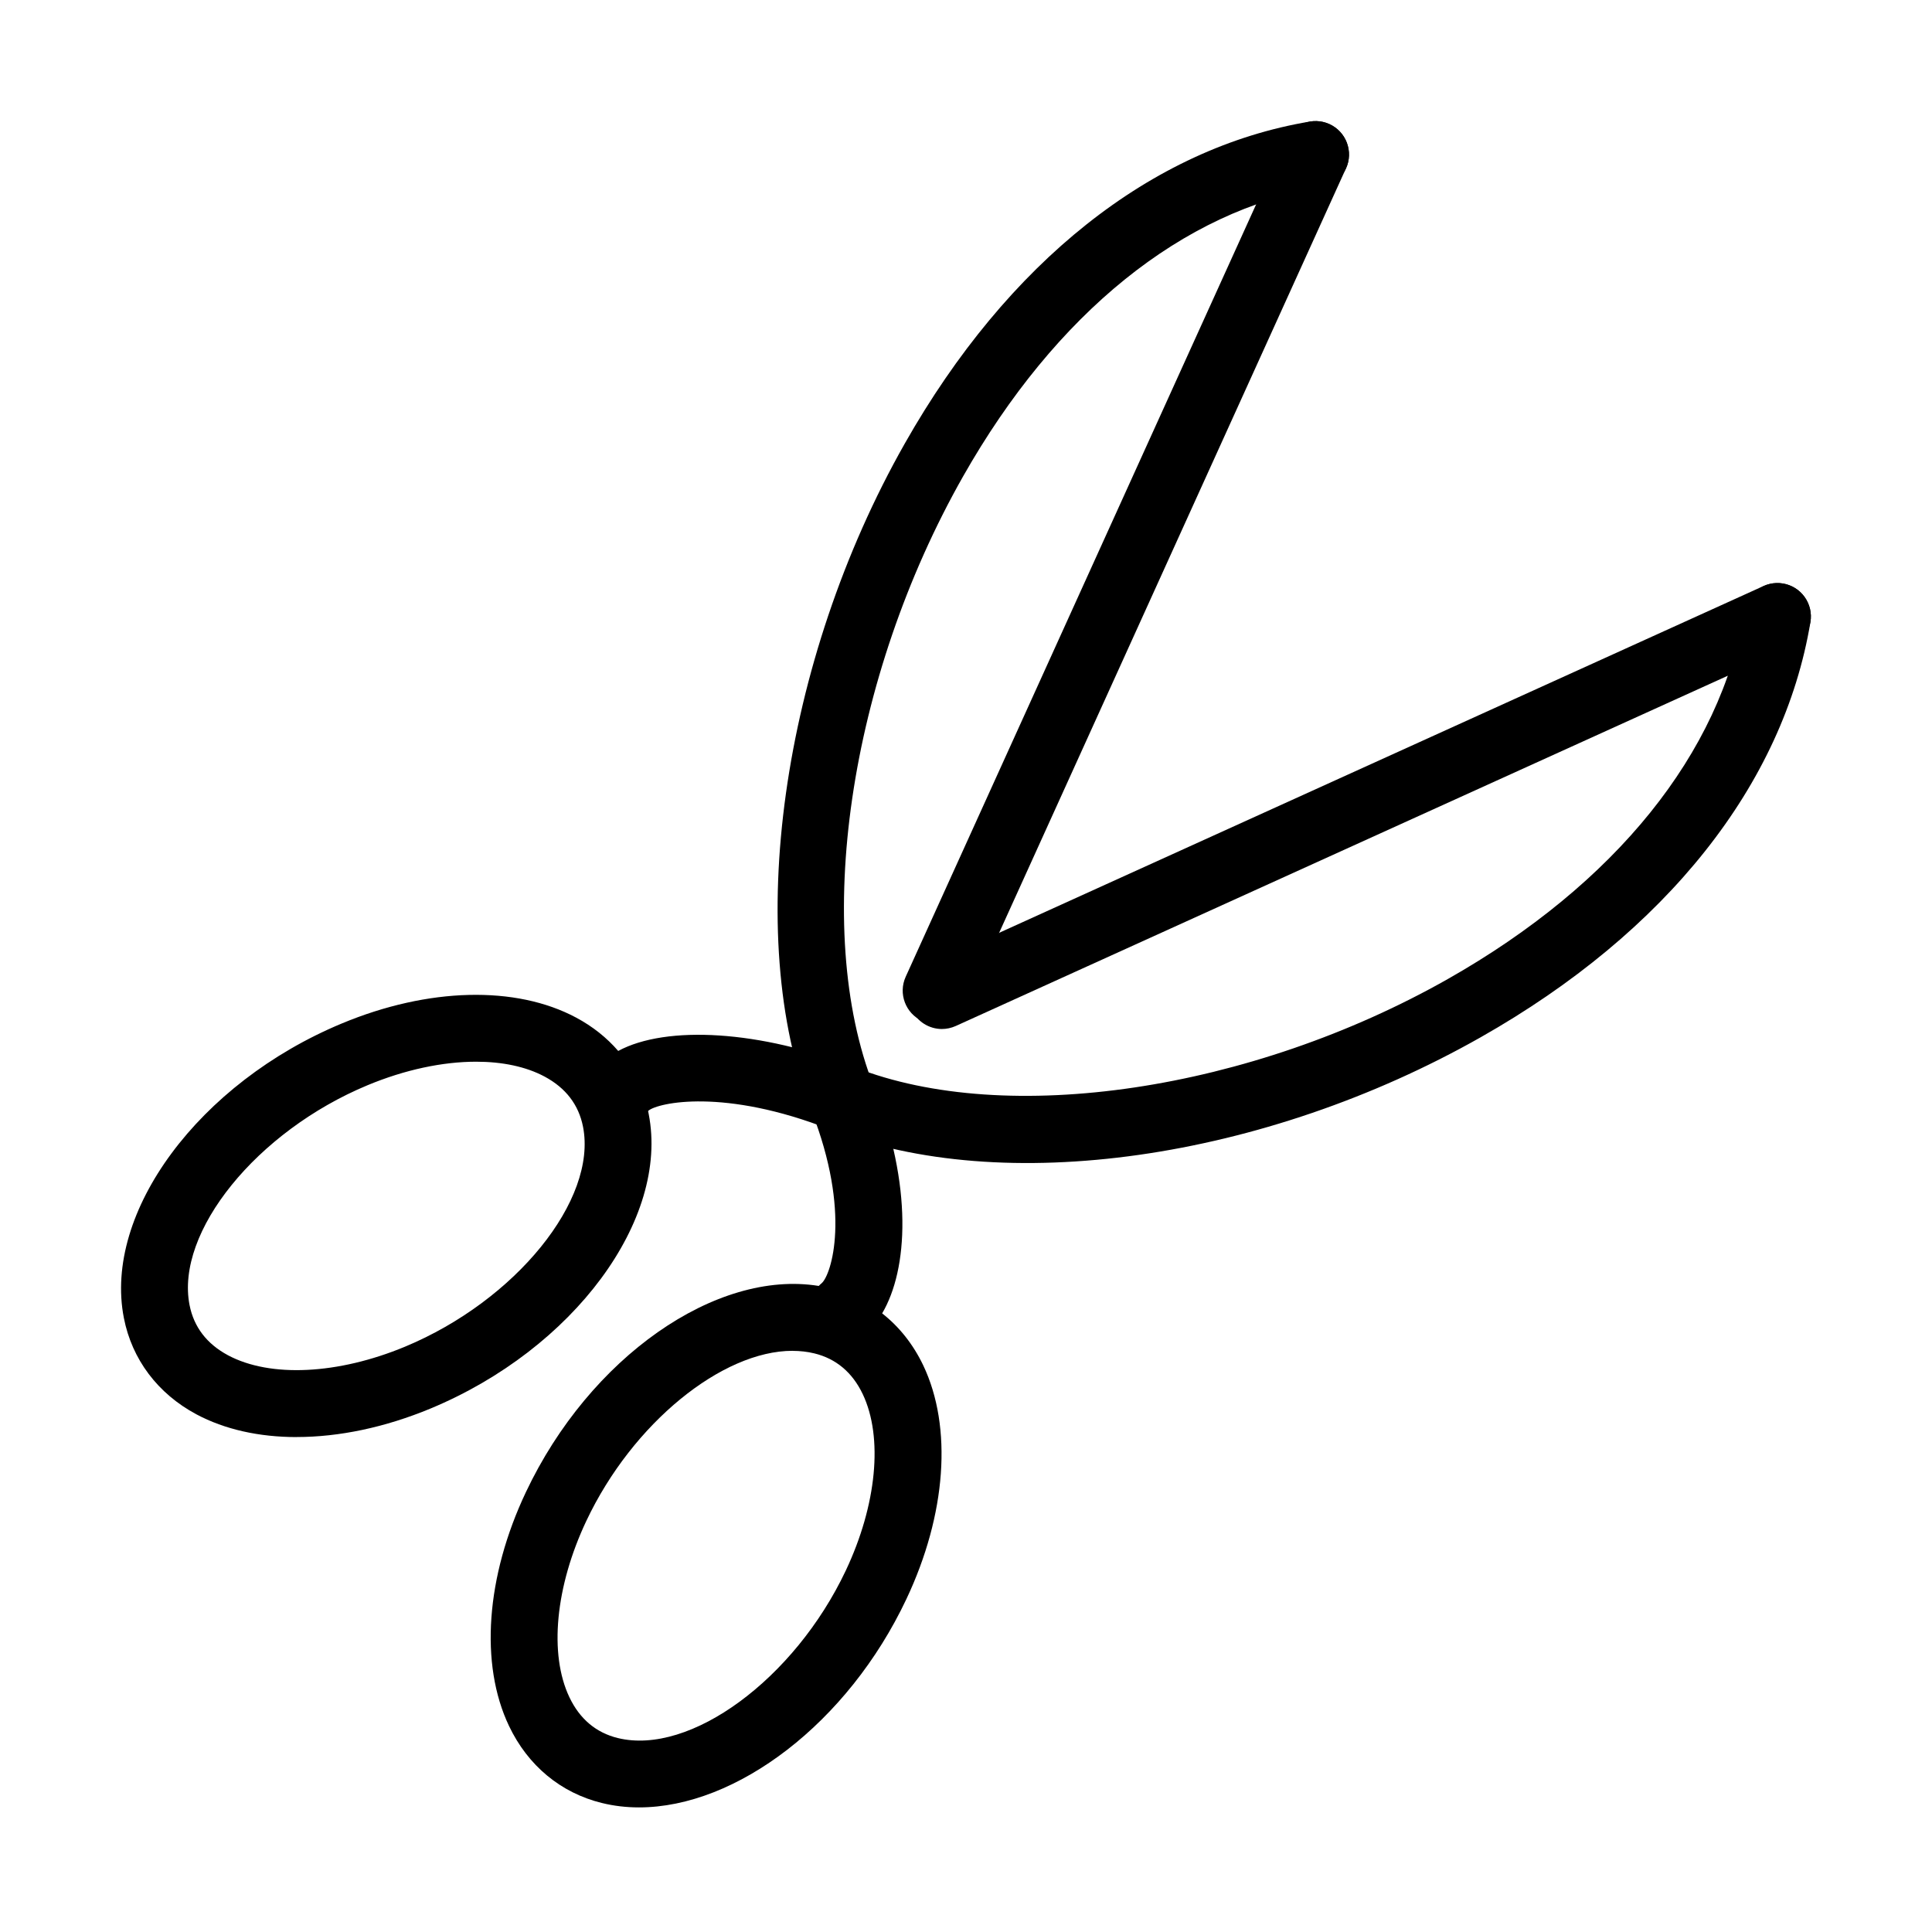 <?xml version="1.0" encoding="UTF-8"?>
<!-- Uploaded to: ICON Repo, www.iconrepo.com, Generator: ICON Repo Mixer Tools -->
<svg fill="#000000" width="800px" height="800px" version="1.1" viewBox="144 144 512 512" xmlns="http://www.w3.org/2000/svg">
 <g>
  <path d="m222.65 524.84c-9.945 0-19.066-2.004-26.605-6.031-10.25-5.484-17.078-14.559-19.219-25.539-5.484-28 19.891-62.281 57.758-78.039 22.902-9.543 46.125-10.113 62.113-1.547 4.359 2.332 8.109 5.32 11.137 8.828 12.793-6.902 37.754-5.461 62.684 4.332 40.289 15.852 104.91 6.223 157.18-23.398 44.414-25.184 72.324-59.809 78.594-97.512 0.801-4.824 5.371-8.094 10.199-7.297 4.828 0.801 8.094 5.371 7.297 10.199-7.156 43.086-38.184 82.156-87.352 110.03-57.488 32.586-126.77 42.43-172.41 24.477-28.102-11.047-45.582-7.144-48.18-5.004-0.027 0.039-0.062 0.078-0.09 0.102 0.051 0.254 0.102 0.508 0.152 0.773 5.484 27.996-19.891 62.277-57.758 78.039-12.121 5.043-24.324 7.574-35.508 7.574zm47.52-99.477c-8.844 0-18.84 2.102-28.77 6.234-29.355 12.211-50.957 38.891-47.168 58.25 1.141 5.828 4.574 10.301 10.188 13.312 11.184 5.981 29.164 5.109 46.922-2.277 29.355-12.215 50.957-38.906 47.168-58.266-1.141-5.828-4.562-10.297-10.188-13.312-4.926-2.637-11.184-3.941-18.152-3.941z"/>
  <path d="m393.63 416.7c-3.371 0-6.602-1.938-8.082-5.207-2.027-4.461-0.051-9.719 4.406-11.746l221.41-100.45c4.457-2.016 9.715-0.051 11.742 4.41 2.027 4.457 0.051 9.715-4.41 11.742l-221.41 100.45c-1.191 0.531-2.434 0.797-3.66 0.797z"/>
  <path d="m313.33 622.98c-3.356 0-6.637-0.383-9.828-1.168-10.871-2.66-19.613-9.906-24.605-20.406-7.805-16.383-6.133-39.555 4.473-61.977 16.887-35.727 50.398-59.062 77.609-54.641 0.242-0.266 0.508-0.508 0.797-0.746 2.496-2.219 7.918-18.586-2.75-45.723-18.203-46.277-8.02-118.98 24.758-176.79 27.223-48.039 65.371-78.332 107.41-85.324 4.824-0.797 9.398 2.457 10.195 7.297 0.801 4.828-2.457 9.402-7.297 10.199-36.637 6.094-70.336 33.281-94.875 76.57-30.316 53.473-40.059 119.92-23.68 161.56 10.391 26.414 9.137 48.535 2.242 60.23 4.523 3.531 8.223 8.195 10.883 13.758 7.805 16.379 6.133 39.551-4.469 61.973-15.508 32.828-45.039 55.188-70.844 55.188zm40.691-121c-18.609 0-42.352 19.078-54.625 45.051-8.223 17.395-9.945 35.32-4.496 46.758 2.734 5.754 7.055 9.391 12.82 10.809 19.18 4.699 46.82-15.621 60.414-44.367 8.223-17.406 9.945-35.32 4.5-46.773-2.738-5.75-7.059-9.387-12.809-10.793-1.863-0.457-3.801-0.672-5.805-0.672z"/>
  <path d="m392.09 415.39c-1.23 0-2.473-0.254-3.66-0.801-4.461-2.023-6.438-7.281-4.41-11.742l100.52-221.55c2.023-4.461 7.281-6.422 11.742-4.41 4.461 2.027 6.438 7.285 4.41 11.746l-100.52 221.55c-1.48 3.269-4.711 5.207-8.082 5.207z"/>
 </g>
</svg>